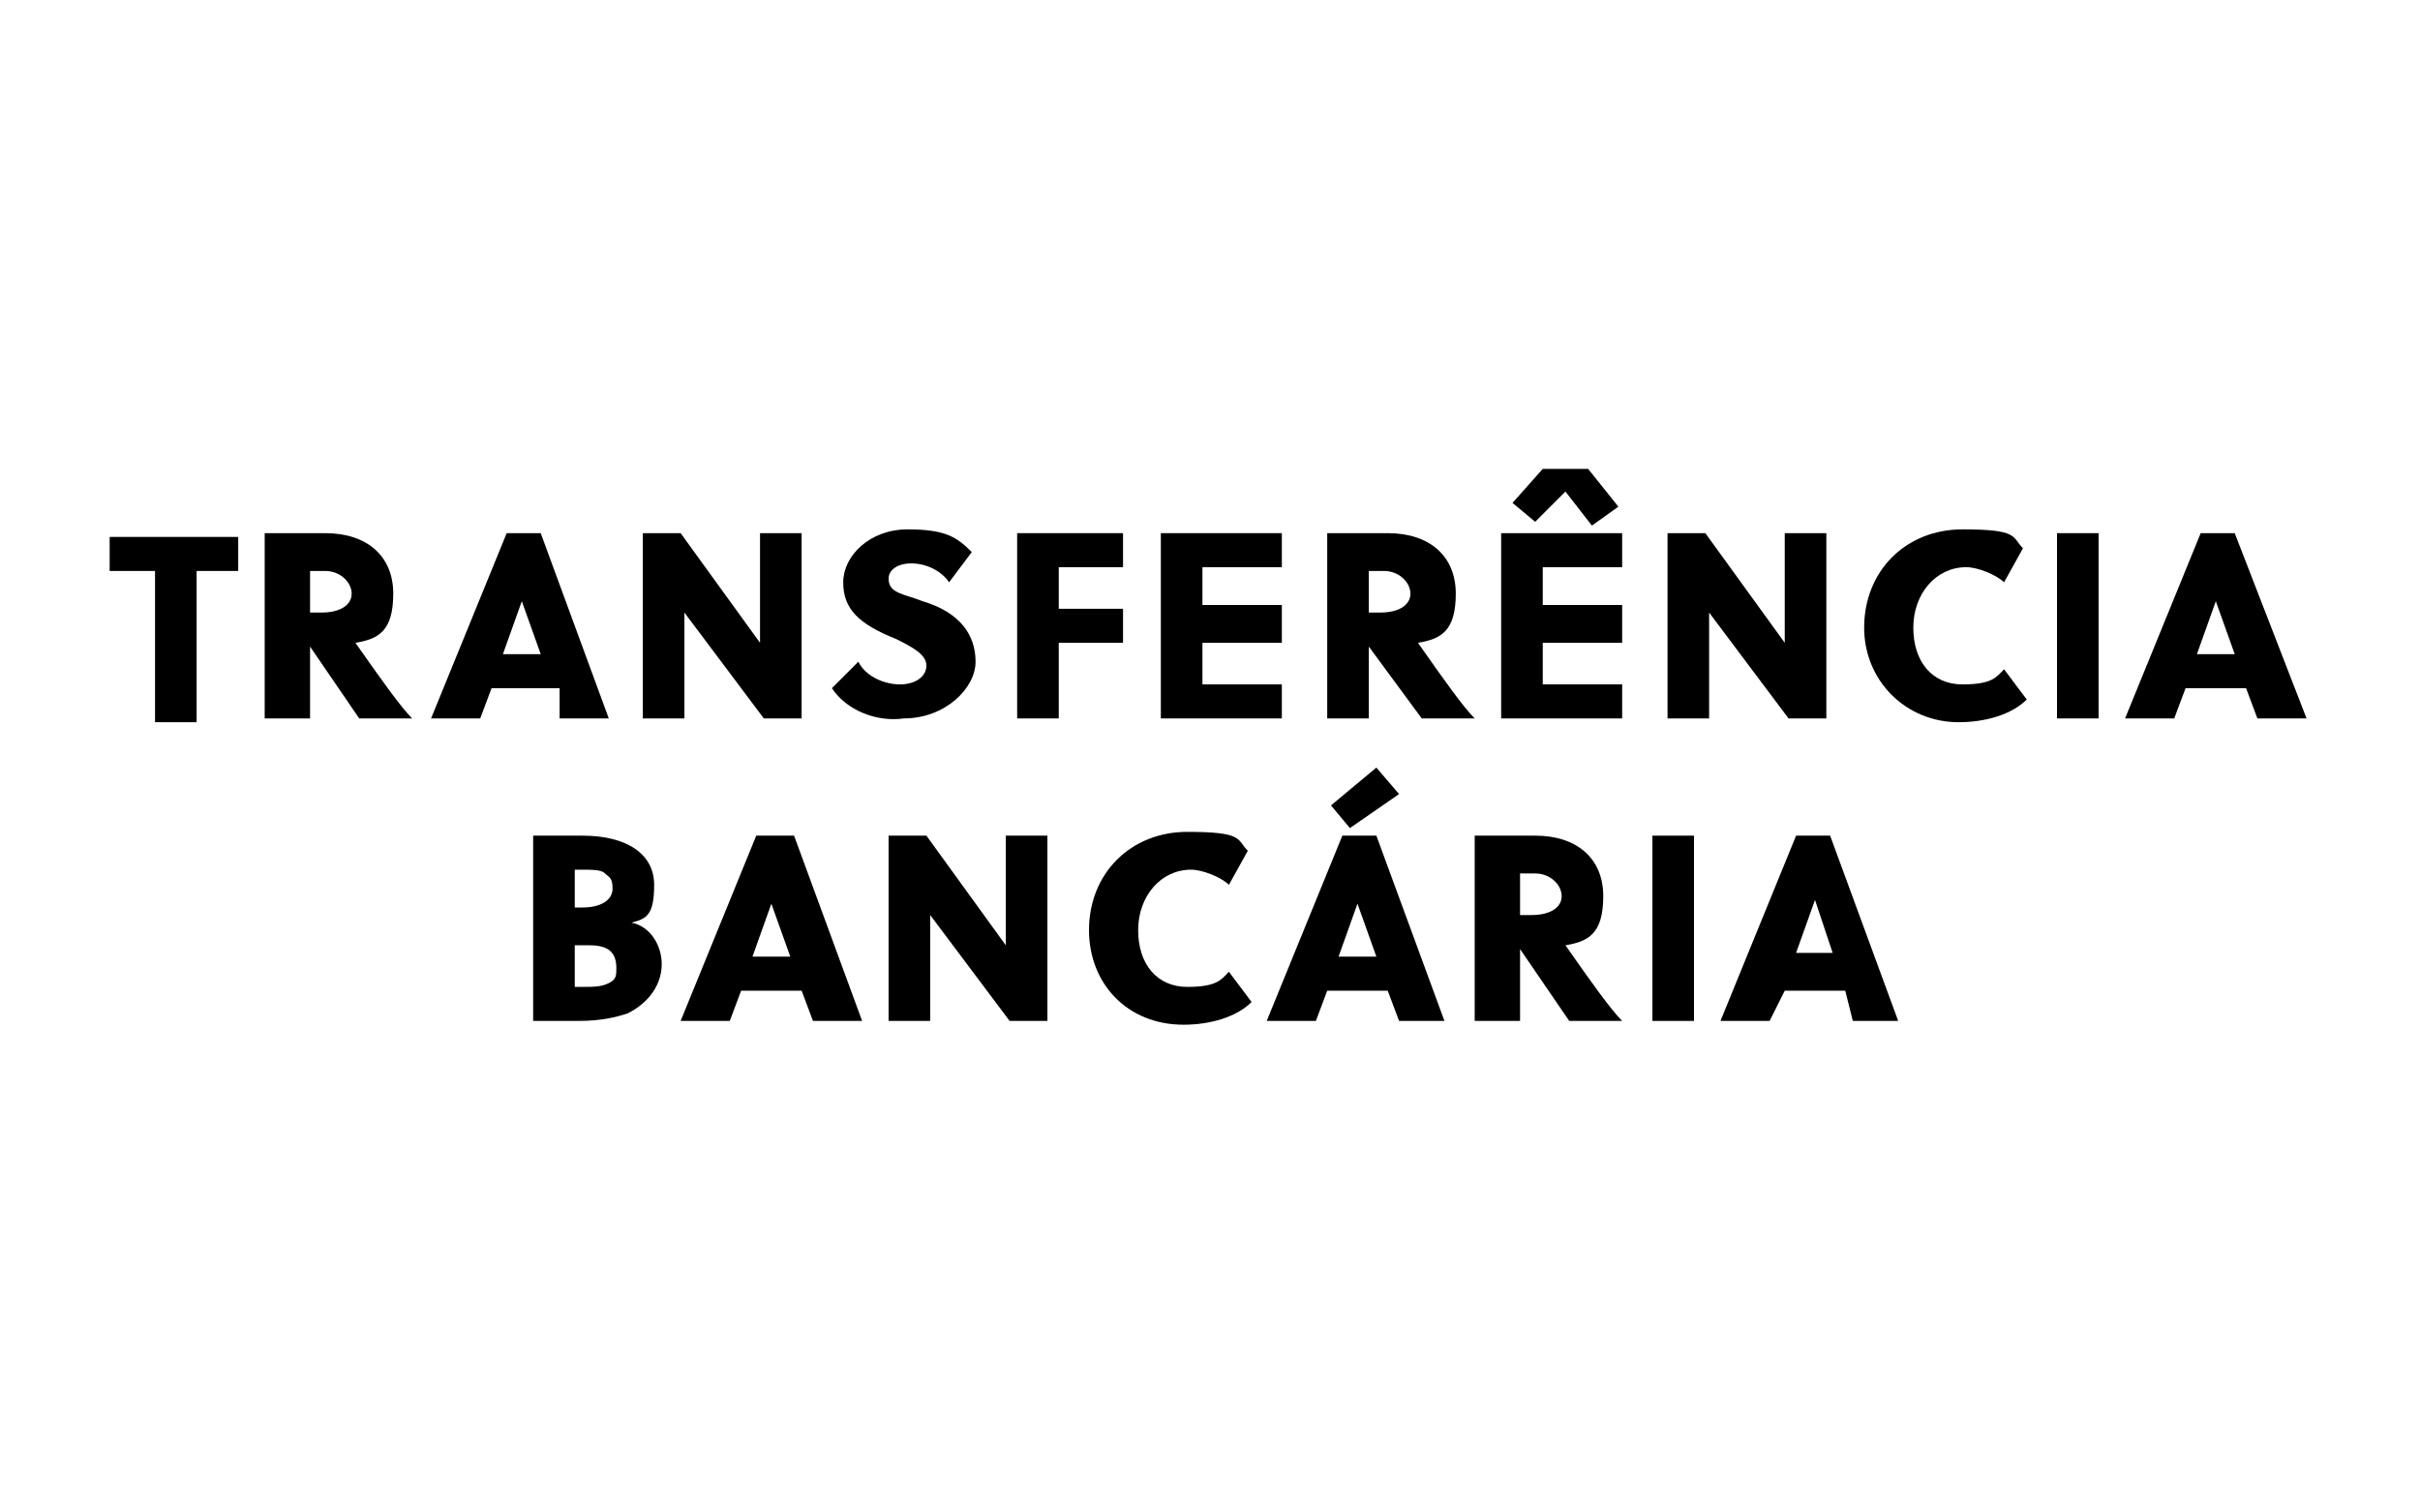 <?xml version="1.0" encoding="UTF-8"?>
<svg id="Ebene_1" xmlns="http://www.w3.org/2000/svg" version="1.1" viewBox="0 0 64 40">
  <!-- Generator: Adobe Illustrator 29.0.0, SVG Export Plug-In . SVG Version: 2.1.0 Build 186)  -->
  <path d="M2.9,15.1v-.9h3.4v.9h-1.1v4h-1.1v-4h-1.2Z"/>
  <path d="M8.2,17.1h0v1.9h-1.2v-4.9h1.6c1.1,0,1.8.6,1.8,1.6s-.4,1.2-1,1.3c.7,1,1.2,1.7,1.5,2h-1.4l-1.3-1.9ZM8.2,15.1v1.1h.3c.5,0,.8-.2.8-.5s-.3-.6-.7-.6h-.4Z"/>
  <path d="M14.7,18.2h-1.7l-.3.8h-1.3l2-4.9h.9l1.8,4.9h-1.3v-.8ZM14.3,17.3l-.5-1.4h0l-.5,1.4h1Z"/>
  <path d="M18,14.1l2.1,2.9v-2.9h1.1v4.9h-1l-2.1-2.8v2.8h-1.1v-4.9h1Z"/>
  <path d="M22,18.2l.7-.7c.2.4.7.6,1.1.6s.7-.2.7-.5-.4-.5-.8-.7c-1-.4-1.4-.8-1.4-1.5s.7-1.4,1.7-1.4,1.3.2,1.7.6l-.6.8c-.2-.3-.6-.5-1-.5s-.6.2-.6.4c0,.4.4.4.9.6,1,.3,1.4.9,1.4,1.6s-.8,1.5-1.9,1.5c-.7.1-1.5-.2-1.9-.8Z"/>
  <path d="M29.7,14.1v.9h-1.7v1.1h1.7v.9h-1.7v2h-1.1v-4.9h2.8Z"/>
  <path d="M33.9,14.1v.9h-2.1v1h2.1v1h-2.1v1.1h2.1v.9h-3.2v-4.9h3.2Z"/>
  <path d="M36.2,17.1h0v1.9h-1.1v-4.9h1.6c1.1,0,1.8.6,1.8,1.6s-.4,1.2-1,1.3c.7,1,1.2,1.7,1.5,2h-1.4l-1.4-1.9ZM36.2,15.1v1.1h.3c.5,0,.8-.2.8-.5s-.3-.6-.7-.6h-.4Z"/>
  <path d="M42.9,14.1v.9h-2.1v1h2.1v1h-2.1v1.1h2.1v.9h-3.2v-4.9h3.2ZM40.8,12.4h1.2l.8,1-.7.5-.7-.9-.8.8-.6-.5.8-.9Z"/>
  <path d="M45.1,14.1l2.1,2.9v-2.9h1.1v4.9h-1l-2.1-2.8v2.8h-1.1v-4.9h1Z"/>
  <path d="M49.3,16.6c0-1.5,1.1-2.6,2.6-2.6s1.3.2,1.6.5l-.5.9c-.2-.2-.7-.4-1-.4-.8,0-1.4.7-1.4,1.6s.5,1.5,1.3,1.5.9-.2,1.1-.4l.6.8c-.4.4-1.1.6-1.8.6-1.4,0-2.5-1.1-2.5-2.5Z"/>
  <path d="M55.5,14.1v4.9h-1.1v-4.9h1.1Z"/>
  <path d="M59.4,18.2h-1.6l-.3.8h-1.3l2-4.9h.9l1.9,4.9h-1.3l-.3-.8ZM59.1,17.3l-.5-1.4h0l-.5,1.4h1Z"/>
  <path d="M14.1,27v-4.9h1.3c1.2,0,1.9.5,1.9,1.3s-.2.9-.6,1c.5.1.8.6.8,1.1s-.3,1-.9,1.3c-.3.1-.7.2-1.3.2h-1.2ZM15.2,23v1h.2c.5,0,.8-.2.8-.5s-.1-.3-.2-.4c-.1-.1-.3-.1-.7-.1h0ZM15.2,25v1.1h.2c.3,0,.5,0,.7-.1s.2-.2.2-.4c0-.4-.2-.6-.7-.6h-.4Z"/>
  <path d="M21.2,26.2h-1.6l-.3.8h-1.3l2-4.9h1l1.8,4.9h-1.3l-.3-.8ZM20.9,25.3l-.5-1.4h0l-.5,1.4h1Z"/>
  <path d="M24.5,22.1l2.1,2.9v-2.9h1.1v4.9h-1l-2.1-2.8v2.8h-1.1v-4.9h1Z"/>
  <path d="M28.8,24.6c0-1.5,1.1-2.6,2.6-2.6s1.3.2,1.6.5l-.5.9c-.2-.2-.7-.4-1-.4-.8,0-1.4.7-1.4,1.6s.5,1.5,1.3,1.5.9-.2,1.1-.4l.6.8c-.4.4-1.1.6-1.8.6-1.5,0-2.5-1.1-2.5-2.5Z"/>
  <path d="M36.7,26.2h-1.6l-.3.8h-1.3l2-4.9h.9l1.8,4.9h-1.2l-.3-.8ZM35.2,21.3l1.2-1,.6.7-1.3.9-.5-.6ZM36.4,25.3l-.5-1.4h0l-.5,1.4h1Z"/>
  <path d="M40.2,25.1h0v1.9h-1.2v-4.9h1.6c1.1,0,1.8.6,1.8,1.6s-.4,1.2-1,1.3c.7,1,1.2,1.7,1.5,2h-1.4l-1.3-1.9ZM40.2,23.1v1.1h.3c.5,0,.8-.2.8-.5s-.3-.6-.7-.6h-.4Z"/>
  <path d="M44.8,22.1v4.9h-1.1v-4.9h1.1Z"/>
  <path d="M48.8,26.2h-1.6l-.4.8h-1.3l2-4.9h.9l1.8,4.9h-1.2l-.2-.8ZM48.5,25.3l-.5-1.5h0l-.5,1.4h1Z"/>
</svg>